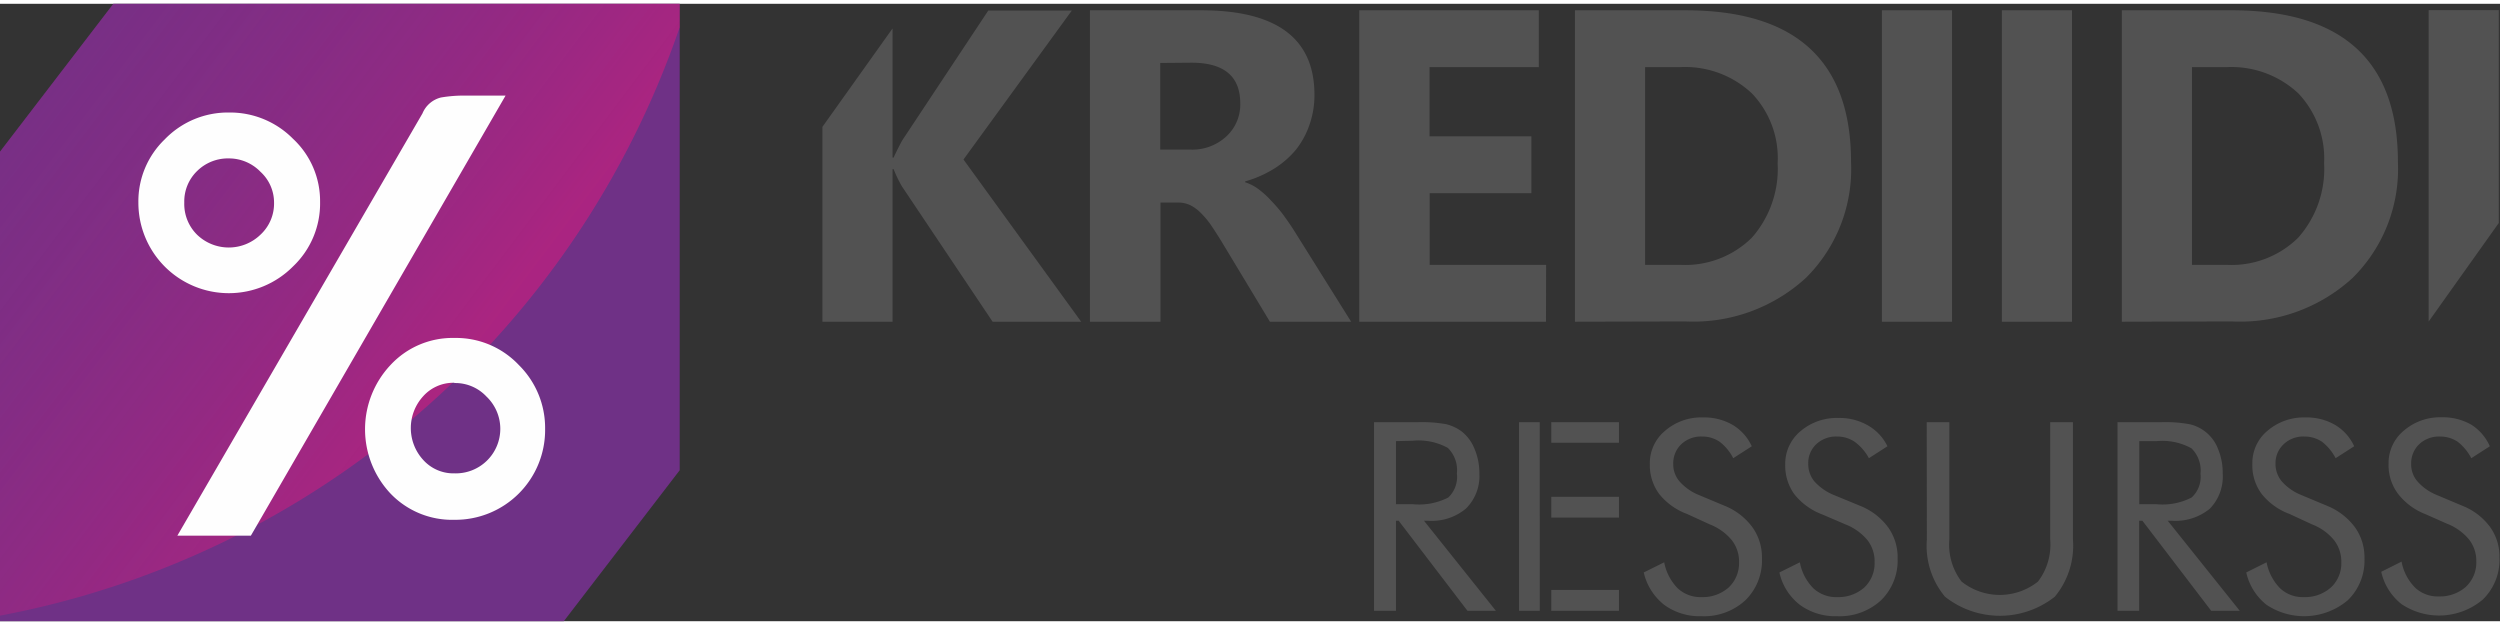 <svg id="_krediidiressurrs-logo" width="200" height="50" xmlns="http://www.w3.org/2000/svg" xmlns:xlink="http://www.w3.org/1999/xlink" viewBox="0 0 184.64 45.6">
	<rect x="0" y="0" width="184.64" height="45.6" fill="#333333" stroke="none"/>
	<defs>
		<linearGradient id="a" x1="-10.54" y1="28.05" x2="56.63" y2="78.67" gradientUnits="userSpaceOnUse">
			<stop offset="0.24" stop-color="#6f3186" stop-opacity="0"/>
			<stop offset="0.45" stop-color="#8c2b83" stop-opacity="0.12"/>
			<stop offset="0.9" stop-color="#d51b7d" stop-opacity="0.43"/>
			<stop offset="1" stop-color="#e6177b" stop-opacity="0.5"/>
		</linearGradient>
	</defs>
	<path d="M32.27,50.32H74.1V84.77L65.54,95.92H23.9V61.24Z" transform="translate(-23.9 -50.32)" fill="#6f3186" fill-rule="evenodd"/>
	<path d="M23.9,95.51V61.24l8.37-10.92H74.1v1.73A66,66,0,0,1,23.9,95.51Z" transform="translate(-23.9 -50.32)" fill="url(#a)"/>
	<path d="M57.46,78.33a3.15,3.15,0,0,1,2.37,1A3.29,3.29,0,0,1,57.46,85,3,3,0,0,1,55.15,84a3.48,3.48,0,0,1,0-4.69,3,3,0,0,1,2.31-1M40.82,61.74a3.24,3.24,0,0,0-2.37.94A3.13,3.13,0,0,0,37.51,65a3.19,3.19,0,0,0,.94,2.37,3.37,3.37,0,0,0,4.69,0,3.13,3.13,0,0,0,1-2.37,3.07,3.07,0,0,0-1-2.27A3.24,3.24,0,0,0,40.82,61.74Zm0-3.39a6.53,6.53,0,0,1,4.72,1.94,6.28,6.28,0,0,1,2,4.66,6.41,6.41,0,0,1-2,4.77A6.68,6.68,0,0,1,34.12,65a6.35,6.35,0,0,1,1.94-4.66A6.48,6.48,0,0,1,40.82,58.35ZM57.46,75a6.25,6.25,0,0,0-4.72,2,6.93,6.93,0,0,0,0,9.49,6.29,6.29,0,0,0,4.72,1.94,6.63,6.63,0,0,0,6.7-6.71,6.53,6.53,0,0,0-1.94-4.72A6.38,6.38,0,0,0,57.46,75ZM37,89.6,55.1,58.42a2,2,0,0,1,1.37-1.18,10.13,10.13,0,0,1,1.84-.14h2.93L42.43,89.6Z" transform="translate(-23.9 -50.32)" fill="#fefefe" fill-rule="evenodd"/>
	<path d="M205.8,87.41a4.67,4.67,0,0,1,2,1.54,3.74,3.74,0,0,1,.7,2.28,4.07,4.07,0,0,1-1.23,3.09,5,5,0,0,1-6,.34,4.19,4.19,0,0,1-1.5-2.39l1.5-.75a3.67,3.67,0,0,0,1,1.92,2.43,2.43,0,0,0,1.75.65,2.89,2.89,0,0,0,2-.71,2.46,2.46,0,0,0,.77-1.87,2.56,2.56,0,0,0-.54-1.63,4,4,0,0,0-1.62-1.16L203,88A4.7,4.7,0,0,1,201,86.5a3.53,3.53,0,0,1-.69-2.19,3.1,3.1,0,0,1,1.11-2.45,4.1,4.1,0,0,1,2.82-1,4.21,4.21,0,0,1,2.17.54A3.59,3.59,0,0,1,207.79,83l-1.37.88a3.73,3.73,0,0,0-1-1.21,2.33,2.33,0,0,0-1.32-.39,2.13,2.13,0,0,0-1.53.57,1.94,1.94,0,0,0-.59,1.45,1.91,1.91,0,0,0,.46,1.29,3.78,3.78,0,0,0,1.41,1Zm-10,0A4.79,4.79,0,0,1,197.84,89a3.8,3.8,0,0,1,.69,2.28,4.07,4.07,0,0,1-1.23,3.09,5,5,0,0,1-6,.34,4.19,4.19,0,0,1-1.5-2.39l1.5-.75a3.74,3.74,0,0,0,1,1.92,2.43,2.43,0,0,0,1.75.65,2.88,2.88,0,0,0,2-.71,2.43,2.43,0,0,0,.77-1.87,2.56,2.56,0,0,0-.54-1.63,3.89,3.89,0,0,0-1.62-1.16L193,88a4.7,4.7,0,0,1-2.07-1.49,3.53,3.53,0,0,1-.68-2.19,3.09,3.09,0,0,1,1.1-2.45,4.12,4.12,0,0,1,2.82-1,4.21,4.21,0,0,1,2.17.54A3.53,3.53,0,0,1,197.77,83l-1.37.88a3.73,3.73,0,0,0-1-1.21,2.32,2.32,0,0,0-1.31-.39,2.1,2.1,0,0,0-1.53.57,1.91,1.91,0,0,0-.6,1.45,2,2,0,0,0,.46,1.29,3.82,3.82,0,0,0,1.42,1ZM181.9,82.62v4.66h1.27a4.69,4.69,0,0,0,2.6-.5,2.07,2.07,0,0,0,.65-1.75,2.29,2.29,0,0,0-.67-1.88,4.46,4.46,0,0,0-2.58-.53Zm-1.61,12.53V81.22h3.27a10,10,0,0,1,2.05.15,2.94,2.94,0,0,1,2.11,1.84,4.55,4.55,0,0,1,.34,1.8,3.4,3.4,0,0,1-.95,2.6,4,4,0,0,1-2.81.89H184l5.32,6.65h-2.11l-5.08-6.65h-.24v6.65ZM166.2,81.22h1.67v8.67a4.5,4.5,0,0,0,.9,3.1,4.53,4.53,0,0,0,5.65,0,4.5,4.5,0,0,0,.9-3.1V81.22H177v8.67a5.9,5.9,0,0,1-1.34,4.22,6.54,6.54,0,0,1-8.11,0,5.86,5.86,0,0,1-1.34-4.22Zm-4.89,6.19A4.73,4.73,0,0,1,163.36,89a3.8,3.8,0,0,1,.69,2.28,4.1,4.1,0,0,1-1.22,3.09,4.51,4.51,0,0,1-3.24,1.18,4.44,4.44,0,0,1-2.76-.84,4.16,4.16,0,0,1-1.51-2.39l1.51-.75a3.66,3.66,0,0,0,1,1.92,2.46,2.46,0,0,0,1.76.65,2.89,2.89,0,0,0,2-.71,2.46,2.46,0,0,0,.76-1.87,2.55,2.55,0,0,0-.53-1.63,4,4,0,0,0-1.62-1.16l-1.7-.73a4.76,4.76,0,0,1-2.07-1.49,3.59,3.59,0,0,1-.68-2.19,3.12,3.12,0,0,1,1.1-2.45,4.12,4.12,0,0,1,2.82-1,4.18,4.18,0,0,1,2.17.54A3.55,3.55,0,0,1,163.3,83l-1.37.88a3.63,3.63,0,0,0-1.05-1.21,2.29,2.29,0,0,0-1.31-.39,2.13,2.13,0,0,0-1.53.57,1.9,1.9,0,0,0-.59,1.45,2,2,0,0,0,.45,1.29,3.91,3.91,0,0,0,1.42,1Zm-10,0A4.73,4.73,0,0,1,153.34,89a3.8,3.8,0,0,1,.69,2.28,4.1,4.1,0,0,1-1.22,3.09,4.5,4.5,0,0,1-3.24,1.18,4.44,4.44,0,0,1-2.76-.84,4.26,4.26,0,0,1-1.51-2.39l1.51-.75a3.73,3.73,0,0,0,1,1.92,2.46,2.46,0,0,0,1.76.65,2.89,2.89,0,0,0,2-.71,2.46,2.46,0,0,0,.77-1.87,2.56,2.56,0,0,0-.54-1.63,4,4,0,0,0-1.62-1.16L148.5,88a4.76,4.76,0,0,1-2.07-1.49,3.59,3.59,0,0,1-.68-2.19,3.1,3.1,0,0,1,1.11-2.45,4.08,4.08,0,0,1,2.81-1,4.22,4.22,0,0,1,2.18.54A3.59,3.59,0,0,1,153.28,83l-1.37.88a3.63,3.63,0,0,0-1-1.21,2.27,2.27,0,0,0-1.31-.39,2.13,2.13,0,0,0-1.53.57,1.94,1.94,0,0,0-.59,1.45,1.91,1.91,0,0,0,.46,1.29,3.78,3.78,0,0,0,1.41,1Zm-12.84,6.2h5v1.54h-5Zm0-6.88h5v1.54h-5Zm0-5.51h5v1.52h-5Zm-2.38,13.93V81.22h1.53V95.15ZM127,82.62v4.66h1.26a4.71,4.71,0,0,0,2.61-.5A2.1,2.1,0,0,0,131.5,85a2.29,2.29,0,0,0-.67-1.88,4.5,4.5,0,0,0-2.59-.53Zm-1.62,12.53V81.22h3.28a10.1,10.1,0,0,1,2.05.15,3.21,3.21,0,0,1,1.15.54,3.1,3.1,0,0,1,.95,1.3,4.55,4.55,0,0,1,.35,1.8,3.37,3.37,0,0,1-1,2.6,3.94,3.94,0,0,1-2.8.89h-.29l5.31,6.65h-2.1l-5.08-6.65H127v6.65Z" transform="translate(-23.9 -50.32)" fill="#525252" fill-rule="evenodd"/>
	<path d="M203.27,73.79v-23h5.18V66.51ZM185.79,55V69.6h2.56a7,7,0,0,0,5.28-2,7.66,7.66,0,0,0,1.92-5.5,7,7,0,0,0-1.9-5.16A7.23,7.23,0,0,0,188.32,55ZM180.61,73.8v-23h8.14Q201,50.82,201,62a11.32,11.32,0,0,1-3.35,8.57,12.29,12.29,0,0,1-8.9,3.21Zm-3.68,0h-5.18v-23h5.18Zm-8.86,0h-5.18v-23h5.18ZM145.4,55V69.6H148a7,7,0,0,0,5.28-2,7.7,7.7,0,0,0,1.91-5.5,6.91,6.91,0,0,0-1.9-5.16A7.2,7.2,0,0,0,147.94,55ZM140.22,73.8v-23h8.15q12.24,0,12.24,11.2a11.31,11.31,0,0,1-3.34,8.57,12.3,12.3,0,0,1-8.9,3.21Zm-2.14,0H124.29v-23h13.26V55h-8.07v5.11H137v4.2h-7.51V69.6h8.6ZM109.59,54.69v6.4h2.24a3.7,3.7,0,0,0,2.67-1,3.19,3.19,0,0,0,1-2.42q0-3-3.61-3Zm14.1,19.11h-6l-3.57-5.92c-.27-.44-.53-.84-.77-1.2a6.38,6.38,0,0,0-.75-.9,2.92,2.92,0,0,0-.78-.58A2.07,2.07,0,0,0,111,65h-1.39v8.8H104.4v-23h8.21q8.37,0,8.37,6.24a6.54,6.54,0,0,1-.37,2.22,6.17,6.17,0,0,1-1,1.84,6.77,6.77,0,0,1-1.63,1.41,8.47,8.47,0,0,1-2.12.93v.06a3.37,3.37,0,0,1,1,.52,6.63,6.63,0,0,1,.93.85,10.91,10.91,0,0,1,.86,1q.41.56.75,1.08Zm-19.94,0H97.21l-6.7-10a9,9,0,0,1-.61-1.27h-.08V73.8H84.64V59.41l5.18-7.27v9.54h.08c.13-.3.34-.73.64-1.28l6.35-9.58h6.17l-8,11Z" transform="translate(-23.9 -50.32)" fill="#525252" fill-rule="evenodd"/>
</svg>